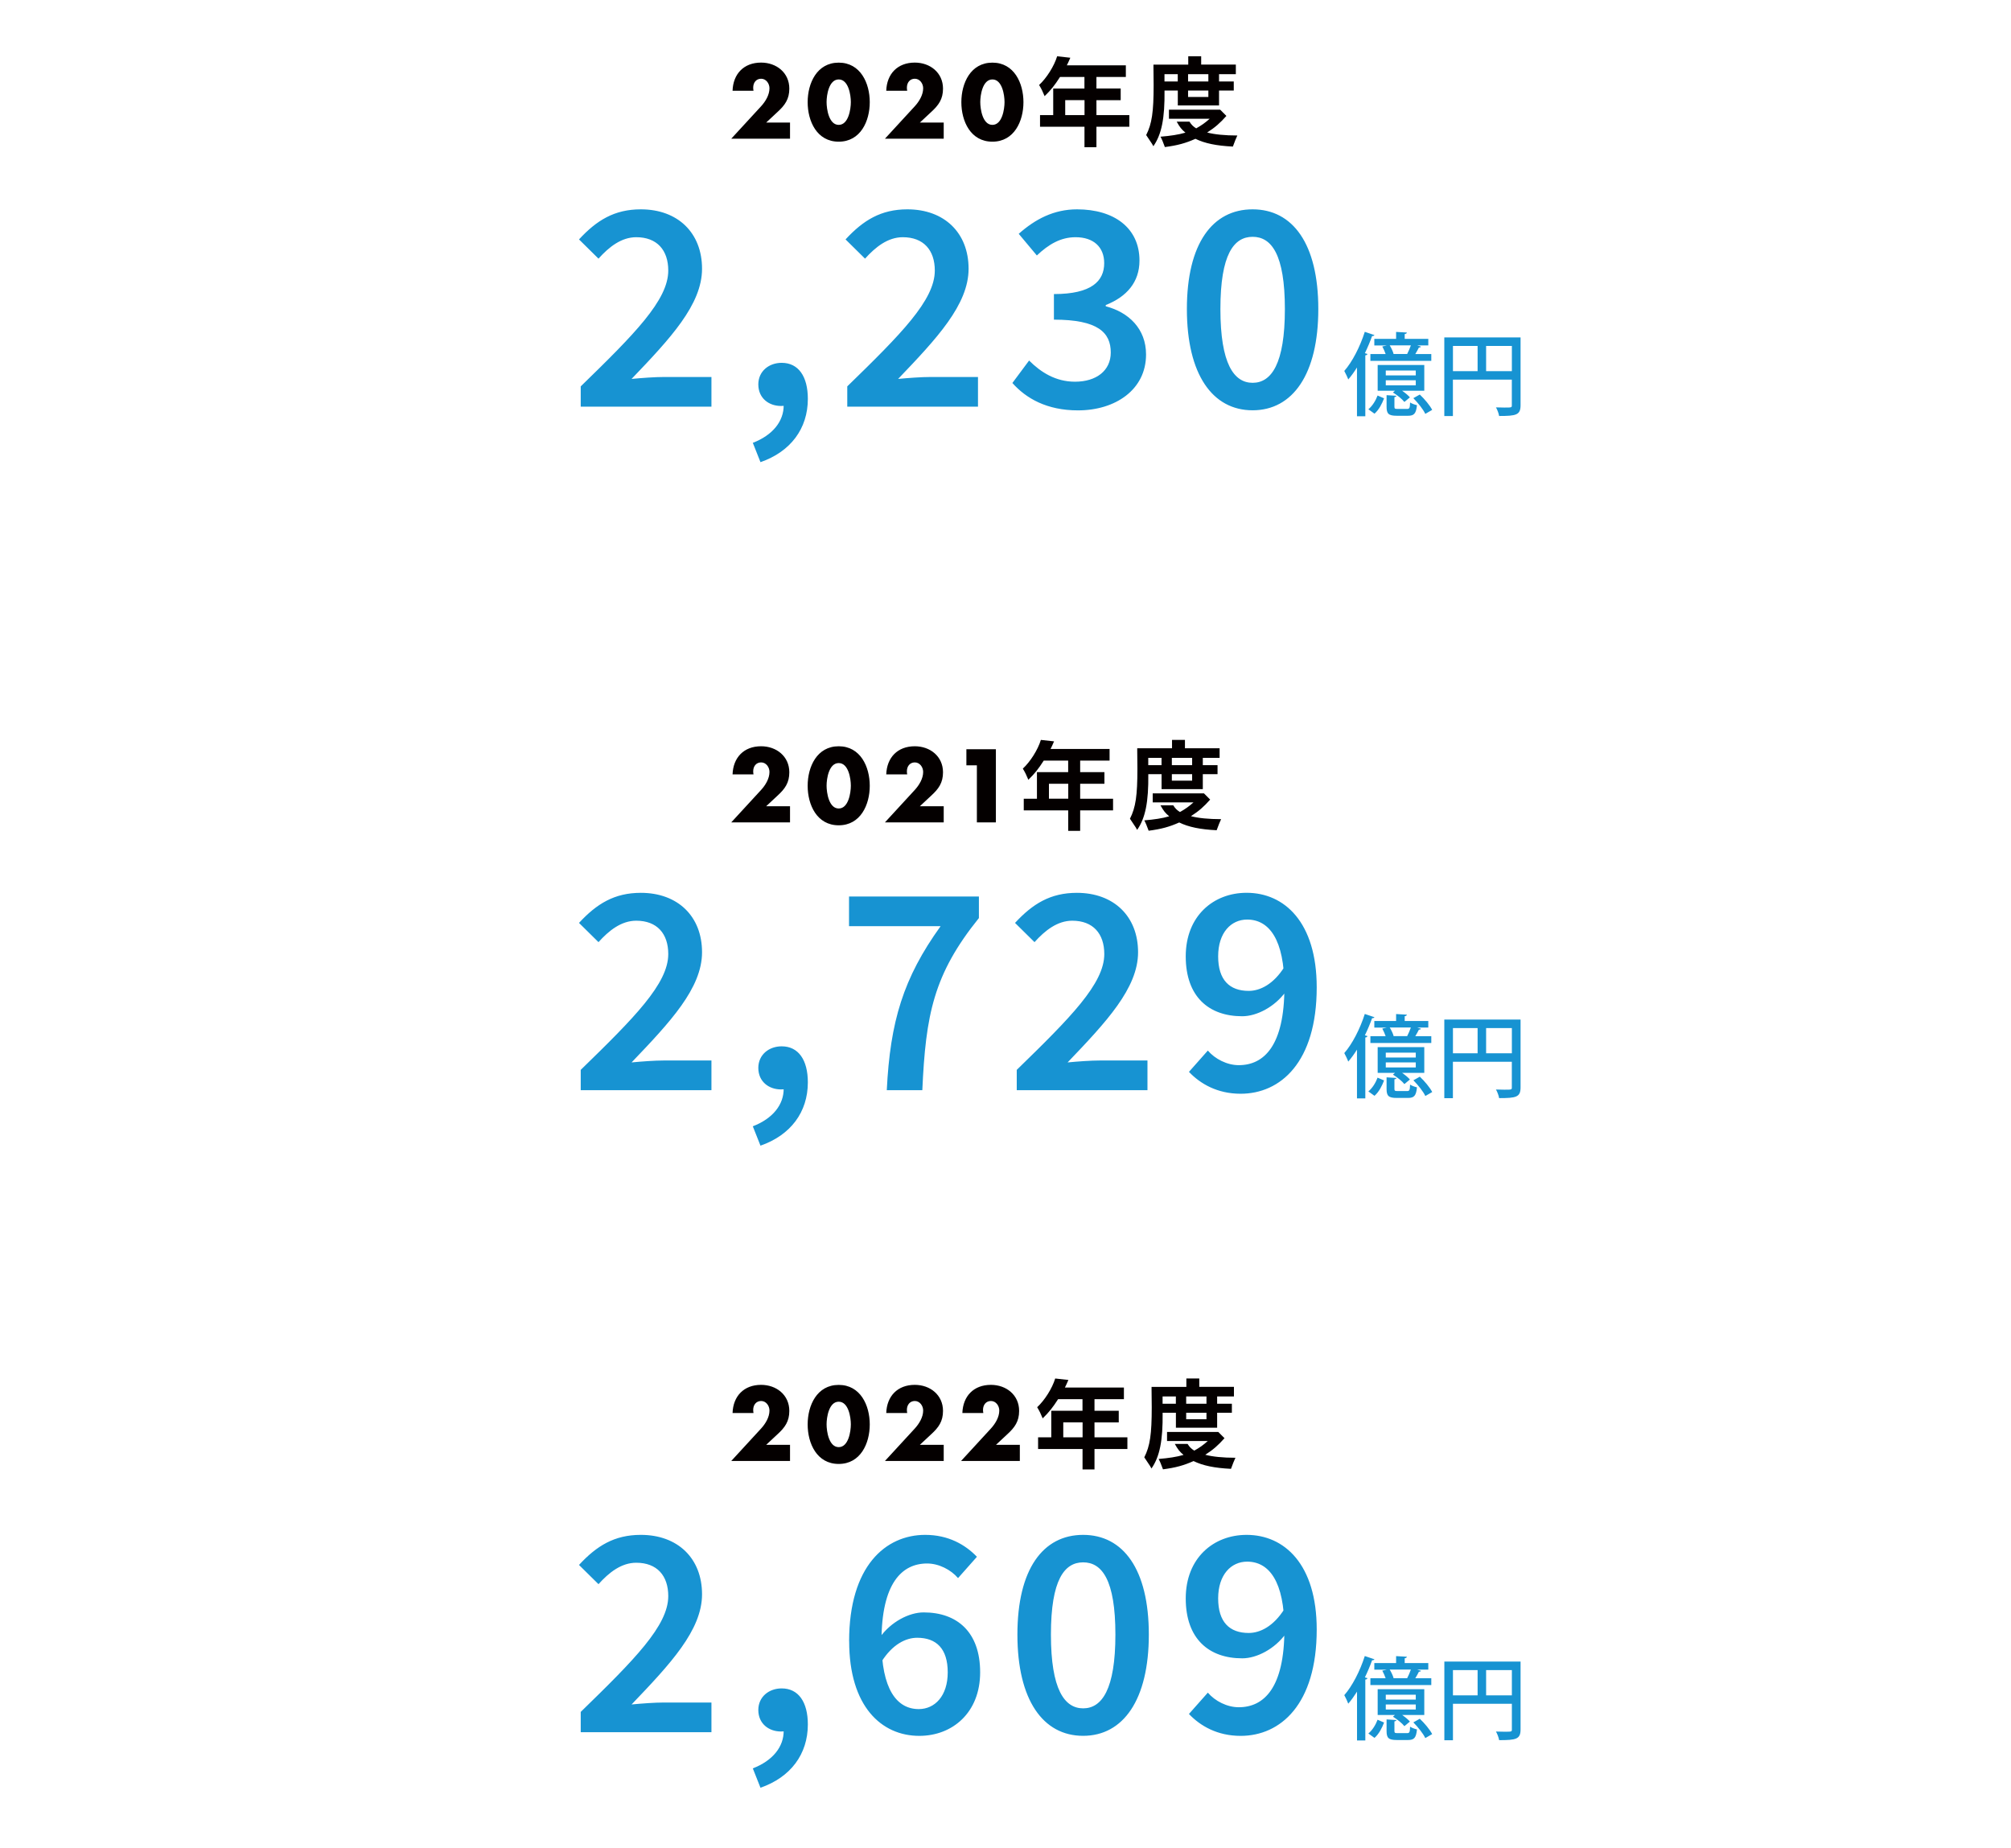 <svg id="_レイヤー_1" xmlns="http://www.w3.org/2000/svg" viewBox="0 0 456 419"><defs><style>.cls-1{fill:#1793d2}.cls-2{isolation:isolate}.cls-3{fill:#040000}</style></defs><path class="cls-1" d="M131.69 87.59c12.17-11.84 19.84-19.54 19.84-26.25 0-4.62-2.54-7.56-7.26-7.56-3.4 0-6.21 2.24-8.56 4.86l-4.42-4.36c4-4.33 8.03-6.82 14.02-6.82 8.39 0 13.88 5.33 13.88 13.47s-7.23 15.84-15.98 24.98c2.32-.22 5.22-.44 7.37-.44h10.74v6.73h-29.64v-4.61zm39.01 12.81c4.51-1.74 7.04-4.89 7-8.56l-.39-5.96 3.05 4.93c-.88.88-2.04 1.23-3.28 1.23-2.71 0-5.13-1.74-5.13-4.89 0-2.98 2.4-4.89 5.3-4.89 3.78 0 5.93 3.06 5.93 8.17 0 6.76-3.92 11.98-10.74 14.35l-1.74-4.39zm21.43-12.81c12.17-11.84 19.84-19.54 19.84-26.25 0-4.62-2.54-7.56-7.26-7.56-3.39 0-6.21 2.24-8.56 4.86l-4.42-4.36c4-4.33 8.03-6.82 14.02-6.82 8.39 0 13.88 5.33 13.88 13.47s-7.23 15.84-15.98 24.98c2.32-.22 5.22-.44 7.37-.44h10.74v6.73h-29.64v-4.61zm37.44-.77l3.78-5.08c2.66 2.65 6 4.8 10.41 4.8 4.8 0 8.11-2.48 8.11-6.62 0-4.53-2.91-7.45-12.89-7.45v-5.8c8.58 0 11.4-2.98 11.4-7.01 0-3.67-2.44-5.88-6.49-5.88-3.39 0-6.13 1.63-8.78 4.14L231 53.01c3.73-3.31 7.95-5.55 13.22-5.55 8.39 0 14.16 4.2 14.16 11.61 0 4.9-2.9 8.21-7.65 10.09v.28c5.19 1.35 9.14 5.08 9.14 10.93 0 8-6.98 12.67-15.43 12.67-7.08 0-11.79-2.73-14.88-6.21zm39.56-16.76c0-14.83 5.8-22.6 14.9-22.6s14.9 7.81 14.9 22.6-5.8 22.96-14.9 22.96-14.9-8.13-14.9-22.96zm22.22 0c0-12.42-3.06-16.37-7.31-16.37s-7.31 3.95-7.31 16.37 3.06 16.73 7.31 16.73 7.31-4.31 7.31-16.73zM131.69 242.55c12.17-11.84 19.84-19.54 19.84-26.25 0-4.62-2.54-7.56-7.26-7.56-3.4 0-6.21 2.24-8.56 4.86l-4.42-4.36c4-4.33 8.03-6.82 14.02-6.82 8.39 0 13.88 5.33 13.88 13.47s-7.23 15.84-15.98 24.98c2.32-.22 5.22-.44 7.37-.44h10.74v6.73h-29.64v-4.61zm39.01 12.8c4.51-1.74 7.04-4.89 7-8.56l-.39-5.96 3.05 4.93c-.88.88-2.04 1.23-3.28 1.23-2.71 0-5.13-1.74-5.13-4.88 0-2.98 2.4-4.89 5.3-4.89 3.78 0 5.93 3.06 5.93 8.17 0 6.76-3.92 11.98-10.74 14.35l-1.74-4.39zm42.57-45.37h-20.75v-6.73h29.45v4.89c-10.29 12.76-12.06 21.9-12.83 39.03h-8.06c.77-15.57 3.73-25.41 12.2-37.18zm17.29 32.57c12.17-11.84 19.84-19.54 19.84-26.25 0-4.62-2.54-7.56-7.26-7.56-3.39 0-6.21 2.24-8.56 4.86l-4.42-4.36c4-4.33 8.03-6.82 14.02-6.82 8.39 0 13.88 5.33 13.88 13.47s-7.23 15.84-15.98 24.98c2.32-.22 5.22-.44 7.37-.44h10.74v6.73h-29.64v-4.61zm39.04.46l4.28-4.83c1.63 1.91 4.36 3.31 7.01 3.31 5.74 0 10.35-4.44 10.35-17.64 0-10.85-3.46-15.37-8.45-15.37-3.64 0-6.57 2.97-6.57 8.33s2.57 7.84 6.93 7.84c2.57 0 5.62-1.49 8.11-5.46l.33 5.58c-2.51 3.5-6.61 5.63-9.91 5.63-7.56 0-12.81-4.42-12.81-13.58s6.29-14.41 13.8-14.41c8.58 0 15.9 6.68 15.9 21.44 0 17.03-8.25 24.12-17.25 24.12-5.27 0-9.14-2.24-11.73-4.97zm-137.91 145.1c12.17-11.84 19.84-19.54 19.84-26.25 0-4.62-2.54-7.56-7.26-7.56-3.4 0-6.21 2.24-8.56 4.86l-4.42-4.36c4-4.33 8.03-6.82 14.02-6.82 8.39 0 13.88 5.33 13.88 13.47s-7.23 15.84-15.98 24.98c2.32-.22 5.22-.44 7.37-.44h10.74v6.73h-29.64v-4.61zm39.01 12.81c4.51-1.74 7.04-4.89 7-8.56l-.39-5.96 3.05 4.93c-.88.88-2.04 1.23-3.28 1.23-2.71 0-5.13-1.74-5.13-4.88 0-2.98 2.4-4.89 5.3-4.89 3.78 0 5.93 3.06 5.93 8.17 0 6.76-3.92 11.98-10.74 14.35l-1.74-4.39zm21.84-28.82c0-17.03 8.25-24.12 17.25-24.12 5.27 0 9.11 2.24 11.73 4.97l-4.28 4.83c-1.63-1.9-4.36-3.31-7.01-3.31-5.7 0-10.35 4.44-10.35 17.64 0 10.85 3.46 15.37 8.45 15.37 3.64 0 6.57-2.97 6.57-8.33s-2.57-7.84-6.93-7.84c-2.57 0-5.62 1.49-8.11 5.46l-.33-5.58c2.51-3.5 6.61-5.63 9.91-5.63 7.56 0 12.81 4.42 12.81 13.58s-6.29 14.41-13.8 14.41c-8.58 0-15.9-6.68-15.9-21.45zm38.16-1.52c0-14.83 5.8-22.6 14.9-22.6s14.9 7.81 14.9 22.6-5.8 22.96-14.9 22.96-14.9-8.13-14.9-22.96zm22.22 0c0-12.42-3.06-16.37-7.31-16.37s-7.31 3.95-7.31 16.37 3.06 16.73 7.31 16.73 7.31-4.31 7.31-16.73zm16.68 18l4.28-4.83c1.63 1.91 4.36 3.31 7.01 3.31 5.74 0 10.35-4.44 10.35-17.64 0-10.85-3.46-15.37-8.45-15.37-3.64 0-6.57 2.97-6.57 8.33s2.57 7.84 6.93 7.84c2.57 0 5.62-1.49 8.11-5.46l.33 5.58c-2.51 3.5-6.61 5.63-9.91 5.63-7.56 0-12.81-4.42-12.81-13.58s6.29-14.41 13.8-14.41c8.58 0 15.9 6.68 15.9 21.45 0 17.03-8.25 24.12-17.25 24.12-5.27 0-9.14-2.24-11.73-4.97zM307.71 83.3c-.63 1-1.29 1.93-1.99 2.73-.16-.47-.64-1.46-.9-1.93 1.78-2.01 3.57-5.47 4.65-8.87l2.19.74c-.08.16-.27.23-.53.21-.47 1.31-1.02 2.62-1.64 3.89l.59.18c-.06.16-.18.29-.49.31v13.81h-1.89V83.3zm6.13 7.01c-.45 1.19-1.15 2.6-2.17 3.48l-1.39-1c.92-.74 1.68-2.01 2.09-3.12l1.48.64zm-2.21-13.48h4.94v-1.58l2.44.14c-.02.18-.16.29-.49.35v1.09h5.35v1.48h-2.52l.86.27c-.06.14-.2.21-.47.21-.21.43-.51.98-.82 1.48h3.63v1.54h-13.81v-1.54h3.46c-.18-.53-.47-1.19-.76-1.72l1.04-.23h-2.85v-1.48zm11.33 5.92v5.84h-5.02c.7.49 1.37 1.04 1.76 1.5l-1.25 1.04c-.51-.66-1.64-1.56-2.6-2.15l.47-.39h-3.93v-5.84h10.57zm-1.93 2.36V84h-6.8v1.11h6.8zm0 2.25v-1.15h-6.8v1.15h6.8zm-4.84 4.84c0 .45.1.51.76.51h2.09c.55 0 .66-.16.7-1.46.37.25 1.09.51 1.56.61-.19 1.91-.66 2.4-2.03 2.4h-2.54c-1.89 0-2.32-.47-2.32-2.05v-2.62l2.23.14c-.02.14-.14.25-.45.31v2.15zm-.27-11.95h3.16c.29-.55.61-1.31.84-1.95h-4.8c.37.61.74 1.39.88 1.93l-.08.02zm7.27 13.59c-.45-1-1.64-2.48-2.71-3.57l1.46-.82c1.09 1.02 2.29 2.46 2.81 3.48l-1.56.9zm21.6-17.34v15.39c0 2.21-1.03 2.42-4.86 2.42-.08-.55-.41-1.43-.72-1.95.68.02 1.33.04 1.88.04 1.68 0 1.72 0 1.72-.53v-5.8h-13.36v8.26h-1.95V76.5h17.28zm-15.33 1.93v5.72h5.59v-5.72h-5.59zm7.52 5.72h5.84v-5.72h-5.84v5.72zm-29.27 153.8c-.63 1-1.29 1.93-1.99 2.73-.16-.47-.64-1.46-.9-1.93 1.78-2.01 3.57-5.47 4.65-8.87l2.19.74c-.08.16-.27.23-.53.21-.47 1.31-1.02 2.62-1.64 3.89l.59.18c-.06.16-.18.29-.49.31v13.81h-1.89v-11.07zm6.13 7.01c-.45 1.19-1.15 2.6-2.17 3.48l-1.39-1c.92-.74 1.68-2.01 2.09-3.12l1.48.64zm-2.21-13.48h4.94v-1.58l2.44.14c-.02.18-.16.29-.49.35v1.09h5.35v1.48h-2.52l.86.27c-.06.14-.2.21-.47.21-.21.43-.51.98-.82 1.48h3.63v1.54h-13.81v-1.54h3.46c-.18-.53-.47-1.19-.76-1.72l1.04-.23h-2.85v-1.48zm11.33 5.92v5.84h-5.02c.7.49 1.37 1.04 1.76 1.5l-1.25 1.04c-.51-.66-1.64-1.56-2.6-2.15l.47-.39h-3.93v-5.84h10.57zm-1.93 2.36v-1.11h-6.8v1.11h6.8zm0 2.25v-1.15h-6.8v1.15h6.8zm-4.84 4.84c0 .45.1.51.76.51h2.09c.55 0 .66-.16.7-1.46.37.25 1.09.51 1.56.62-.18 1.91-.66 2.4-2.03 2.4h-2.54c-1.89 0-2.32-.47-2.32-2.05v-2.62l2.23.14c-.02.14-.14.25-.45.31v2.15zm-.27-11.95h3.16c.29-.55.61-1.31.84-1.95h-4.79c.37.62.74 1.39.88 1.93l-.08.02zm7.28 13.59c-.45-1-1.64-2.48-2.71-3.57l1.46-.82c1.09 1.02 2.29 2.46 2.81 3.48l-1.56.9zm21.59-17.34v15.39c0 2.21-1.02 2.42-4.86 2.42-.08-.55-.41-1.43-.72-1.95.68.02 1.33.04 1.88.04 1.68 0 1.72 0 1.72-.53v-5.8h-13.36v8.26h-1.95v-17.83h17.28zm-15.33 1.93v5.72h5.59v-5.72h-5.59zm7.52 5.72h5.84v-5.72h-5.84v5.72z"/><g class="cls-2"><path class="cls-3" d="M179.14 27.8v3.65h-13.33l6.78-7.37c.97-1.06 1.89-2.55 1.89-4.07 0-1.06-.75-2.16-1.89-2.16s-1.8.9-1.8 2.02c0 .22.02.46.07.7h-4.75c.13-3.81 2.55-6.38 6.47-6.38 3.48 0 6.4 2.29 6.4 5.9 0 2.38-.99 3.76-2.68 5.3l-2.57 2.4h5.44zm18.08-4.64c0 4.31-2.09 8.96-7.04 8.96s-7.04-4.64-7.04-8.96 2.11-8.96 7.04-8.96 7.04 4.64 7.04 8.96zm-9.79-.02c0 1.61.53 5.17 2.75 5.17s2.75-3.56 2.75-5.17-.53-5.13-2.75-5.13-2.75 3.52-2.75 5.13zm26.56 4.66v3.65h-13.33l6.78-7.37c.97-1.06 1.89-2.55 1.89-4.07 0-1.06-.75-2.16-1.89-2.16s-1.8.9-1.8 2.02c0 .22.02.46.07.7h-4.75c.13-3.81 2.55-6.38 6.47-6.38 3.48 0 6.4 2.29 6.4 5.9 0 2.38-.99 3.76-2.68 5.3l-2.57 2.4h5.43zm18.08-4.64c0 4.31-2.09 8.96-7.04 8.96s-7.04-4.64-7.04-8.96 2.11-8.96 7.04-8.96 7.04 4.64 7.04 8.96zm-9.79-.02c0 1.61.53 5.17 2.75 5.17s2.75-3.56 2.75-5.17-.53-5.13-2.75-5.13-2.75 3.52-2.75 5.13zm18.09-5.7c-1.25 1.94-2.05 2.95-3.5 4.36-.44-1.08-.73-1.67-1.25-2.53 1.69-1.56 3.41-4.27 4.09-6.51l2.99.33c-.35.81-.51 1.17-.79 1.72h13.38v2.64h-6.67v2.62h5.5v2.64h-5.5v3.39h7.46v2.64h-7.46v4.64h-2.71v-4.64h-10.08V26.1h2.99v-6.03h7.08v-2.62h-5.54zm1.17 5.26v3.39h4.38V22.7h-4.38zm27.9-8.06v-1.89h2.93v1.89h7.86v2.18h-3.81v1.65h3.34v2.05h-3.34v3.39h-9.35v-3.39h-3.01c.07 6.31-.66 9.95-2.53 12.63-.13-.24-.26-.46-.31-.55-.37-.57-.81-1.23-1.32-1.98 1.3-2.55 1.69-5.24 1.69-11.35 0-1.1 0-1.14-.04-4.03v-.59h7.9zm8.65 11.64c-1.43 1.61-2.55 2.6-4.36 3.76 1.63.44 4.03.68 6.84.68-.37.81-.53 1.21-1.01 2.51-3.74-.18-6.38-.73-8.49-1.76-2.22.99-4.07 1.5-6.93 1.87-.44-1.19-.66-1.74-.99-2.35 2.22-.18 4.11-.46 5.65-.92-.9-.75-1.28-1.23-1.98-2.49h2.9c.44.71.84 1.1 1.52 1.52 1.21-.68 2.02-1.25 3.06-2.18h-9.24v-2.05h11.62l1.41 1.41zm-14.04-7.81h3.01v-1.65h-3.01v1.65zm5.35 0h4.6v-1.65h-4.6v1.65zm0 3.52h4.6v-1.47h-4.6v1.47z"/></g><g class="cls-2"><path class="cls-3" d="M179.14 182.8v3.65h-13.33l6.78-7.37c.97-1.06 1.89-2.55 1.89-4.07 0-1.06-.75-2.16-1.89-2.16s-1.8.9-1.8 2.02c0 .22.02.46.07.7h-4.75c.13-3.81 2.55-6.38 6.47-6.38 3.48 0 6.4 2.29 6.4 5.9 0 2.38-.99 3.76-2.68 5.3l-2.57 2.4h5.44zm18.08-4.65c0 4.31-2.09 8.96-7.04 8.96s-7.04-4.64-7.04-8.96 2.11-8.96 7.04-8.96 7.04 4.64 7.04 8.96zm-9.79-.02c0 1.61.53 5.17 2.75 5.17s2.75-3.56 2.75-5.17-.53-5.13-2.75-5.13-2.75 3.52-2.75 5.13zm26.56 4.67v3.65h-13.33l6.78-7.37c.97-1.06 1.89-2.55 1.89-4.07 0-1.06-.75-2.16-1.89-2.16s-1.8.9-1.8 2.02c0 .22.02.46.07.7h-4.75c.13-3.81 2.55-6.38 6.47-6.38 3.48 0 6.4 2.29 6.4 5.9 0 2.38-.99 3.76-2.68 5.3l-2.57 2.4h5.43zm5.14-9.29v-3.65h6.69v16.59h-4.31v-12.94h-2.38zm17.55-1.08c-1.25 1.94-2.05 2.95-3.5 4.36-.44-1.08-.73-1.67-1.25-2.53 1.69-1.56 3.41-4.27 4.09-6.51l2.99.33c-.35.81-.51 1.17-.79 1.72h13.38v2.64h-6.67v2.62h5.5v2.64h-5.5v3.39h7.46v2.64h-7.46v4.64h-2.71v-4.64h-10.08v-2.64h2.99v-6.03h7.08v-2.62h-5.54zm1.17 5.26v3.39h4.38v-3.39h-4.38zm27.91-8.05v-1.89h2.93v1.89h7.86v2.18h-3.81v1.65h3.34v2.05h-3.34v3.39h-9.35v-3.39h-3.01c.07 6.31-.66 9.95-2.53 12.63-.13-.24-.26-.46-.31-.55-.37-.57-.81-1.23-1.32-1.98 1.3-2.55 1.69-5.24 1.69-11.35 0-1.1 0-1.14-.04-4.03v-.59h7.9zm8.65 11.64c-1.43 1.61-2.55 2.6-4.36 3.76 1.63.44 4.03.68 6.84.68-.37.81-.53 1.21-1.01 2.51-3.74-.18-6.38-.73-8.49-1.76-2.22.99-4.07 1.5-6.93 1.87-.44-1.19-.66-1.74-.99-2.35 2.22-.18 4.11-.46 5.65-.92-.9-.75-1.28-1.23-1.98-2.49h2.9c.44.71.84 1.1 1.52 1.52 1.21-.68 2.02-1.25 3.06-2.18h-9.24v-2.05H273l1.41 1.41zm-14.04-7.81h3.01v-1.65h-3.01v1.65zm5.35 0h4.6v-1.65h-4.6v1.65zm0 3.52h4.6v-1.47h-4.6v1.47z"/></g><g class="cls-2"><path class="cls-3" d="M179.14 327.58v3.65h-13.33l6.78-7.37c.97-1.06 1.89-2.55 1.89-4.07 0-1.06-.75-2.16-1.89-2.16s-1.8.9-1.8 2.02c0 .22.02.46.07.7h-4.75c.13-3.81 2.55-6.38 6.47-6.38 3.48 0 6.4 2.29 6.4 5.9 0 2.38-.99 3.76-2.68 5.3l-2.57 2.4h5.44zm18.08-4.64c0 4.31-2.09 8.96-7.04 8.96s-7.04-4.64-7.04-8.96 2.11-8.96 7.04-8.96 7.04 4.64 7.04 8.96zm-9.79-.02c0 1.61.53 5.17 2.75 5.17s2.75-3.56 2.75-5.17-.53-5.13-2.75-5.13-2.75 3.52-2.75 5.13zm26.56 4.66v3.65h-13.33l6.78-7.37c.97-1.06 1.89-2.55 1.89-4.07 0-1.06-.75-2.16-1.89-2.16s-1.8.9-1.8 2.02c0 .22.02.46.07.7h-4.75c.13-3.81 2.55-6.38 6.47-6.38 3.48 0 6.4 2.29 6.4 5.9 0 2.38-.99 3.76-2.68 5.3l-2.57 2.4h5.43zm17.26 0v3.65h-13.33l6.78-7.37c.97-1.06 1.89-2.55 1.89-4.07 0-1.06-.75-2.16-1.89-2.16s-1.8.9-1.8 2.02c0 .22.02.46.07.7h-4.75c.13-3.81 2.55-6.38 6.47-6.38 3.48 0 6.4 2.29 6.4 5.9 0 2.38-.99 3.76-2.68 5.3l-2.57 2.4h5.44zm8.68-10.37c-1.25 1.94-2.05 2.95-3.5 4.36-.44-1.08-.73-1.67-1.25-2.53 1.69-1.56 3.41-4.27 4.09-6.51l2.99.33c-.35.81-.51 1.17-.79 1.72h13.38v2.64h-6.67v2.62h5.5v2.64h-5.5v3.39h7.46v2.64h-7.46v4.64h-2.71v-4.64h-10.08v-2.64h2.99v-6.03h7.08v-2.62h-5.54zm1.17 5.26v3.39h4.38v-3.39h-4.38zm27.91-8.05v-1.89h2.93v1.89h7.86v2.18h-3.81v1.65h3.34v2.05h-3.34v3.39h-9.35v-3.39h-3.01c.07 6.31-.66 9.95-2.53 12.63-.13-.24-.26-.46-.31-.55-.37-.57-.81-1.23-1.32-1.98 1.3-2.55 1.69-5.24 1.69-11.35 0-1.1 0-1.14-.04-4.03v-.59h7.9zm8.65 11.64c-1.43 1.61-2.55 2.6-4.36 3.76 1.63.44 4.03.68 6.84.68-.37.81-.53 1.21-1.01 2.51-3.74-.18-6.38-.73-8.49-1.76-2.22.99-4.07 1.5-6.93 1.87-.44-1.19-.66-1.74-.99-2.35 2.22-.18 4.11-.46 5.65-.92-.9-.75-1.28-1.23-1.98-2.49h2.9c.44.71.84 1.1 1.52 1.52 1.21-.68 2.02-1.25 3.06-2.18h-9.24v-2.05h11.62l1.41 1.41zm-14.04-7.81h3.01v-1.65h-3.01v1.65zm5.35 0h4.6v-1.65h-4.6v1.65zm0 3.52h4.6v-1.47h-4.6v1.47z"/></g><path class="cls-1" d="M307.71 383.52c-.64 1-1.29 1.93-1.99 2.73-.16-.47-.63-1.46-.9-1.93 1.78-2.01 3.57-5.47 4.65-8.87l2.19.74c-.08.16-.27.23-.53.21-.47 1.31-1.02 2.62-1.64 3.89l.59.18c-.06.16-.18.29-.49.31v13.81h-1.88v-11.07zm6.13 7.01c-.45 1.19-1.15 2.6-2.17 3.48l-1.39-1c.92-.74 1.68-2.01 2.09-3.12l1.48.64zm-2.21-13.48h4.94v-1.58l2.44.14c-.02.18-.16.29-.49.35v1.09h5.35v1.48h-2.52l.86.27c-.06.14-.21.21-.47.21-.21.43-.51.98-.82 1.48h3.63v1.54h-13.81v-1.54h3.46c-.18-.53-.47-1.19-.76-1.72l1.04-.23h-2.85v-1.48zm11.33 5.92v5.84h-5.02c.7.49 1.37 1.04 1.76 1.5l-1.25 1.04c-.51-.66-1.64-1.56-2.6-2.15l.47-.39h-3.93v-5.84h10.57zm-1.93 2.36v-1.11h-6.8v1.11h6.8zm0 2.25v-1.15h-6.8v1.15h6.8zm-4.84 4.84c0 .45.1.51.76.51h2.09c.55 0 .66-.16.7-1.46.37.25 1.09.51 1.56.62-.18 1.91-.66 2.4-2.03 2.4h-2.54c-1.89 0-2.32-.47-2.32-2.05v-2.62l2.23.14c-.02.14-.14.25-.45.31v2.15zm-.27-11.95h3.16c.29-.55.62-1.31.84-1.95h-4.8c.37.62.74 1.39.88 1.93l-.08.02zm7.27 13.59c-.45-1-1.64-2.48-2.71-3.57l1.46-.82c1.09 1.02 2.29 2.46 2.81 3.48l-1.56.9zm21.6-17.35v15.39c0 2.21-1.02 2.42-4.86 2.42-.08-.55-.41-1.43-.72-1.95.68.02 1.33.04 1.89.04 1.68 0 1.72 0 1.72-.53v-5.8h-13.36v8.26h-1.95v-17.83h17.28zm-15.33 1.93v5.72h5.59v-5.72h-5.59zm7.52 5.72h5.84v-5.72h-5.84v5.72z"/></svg>